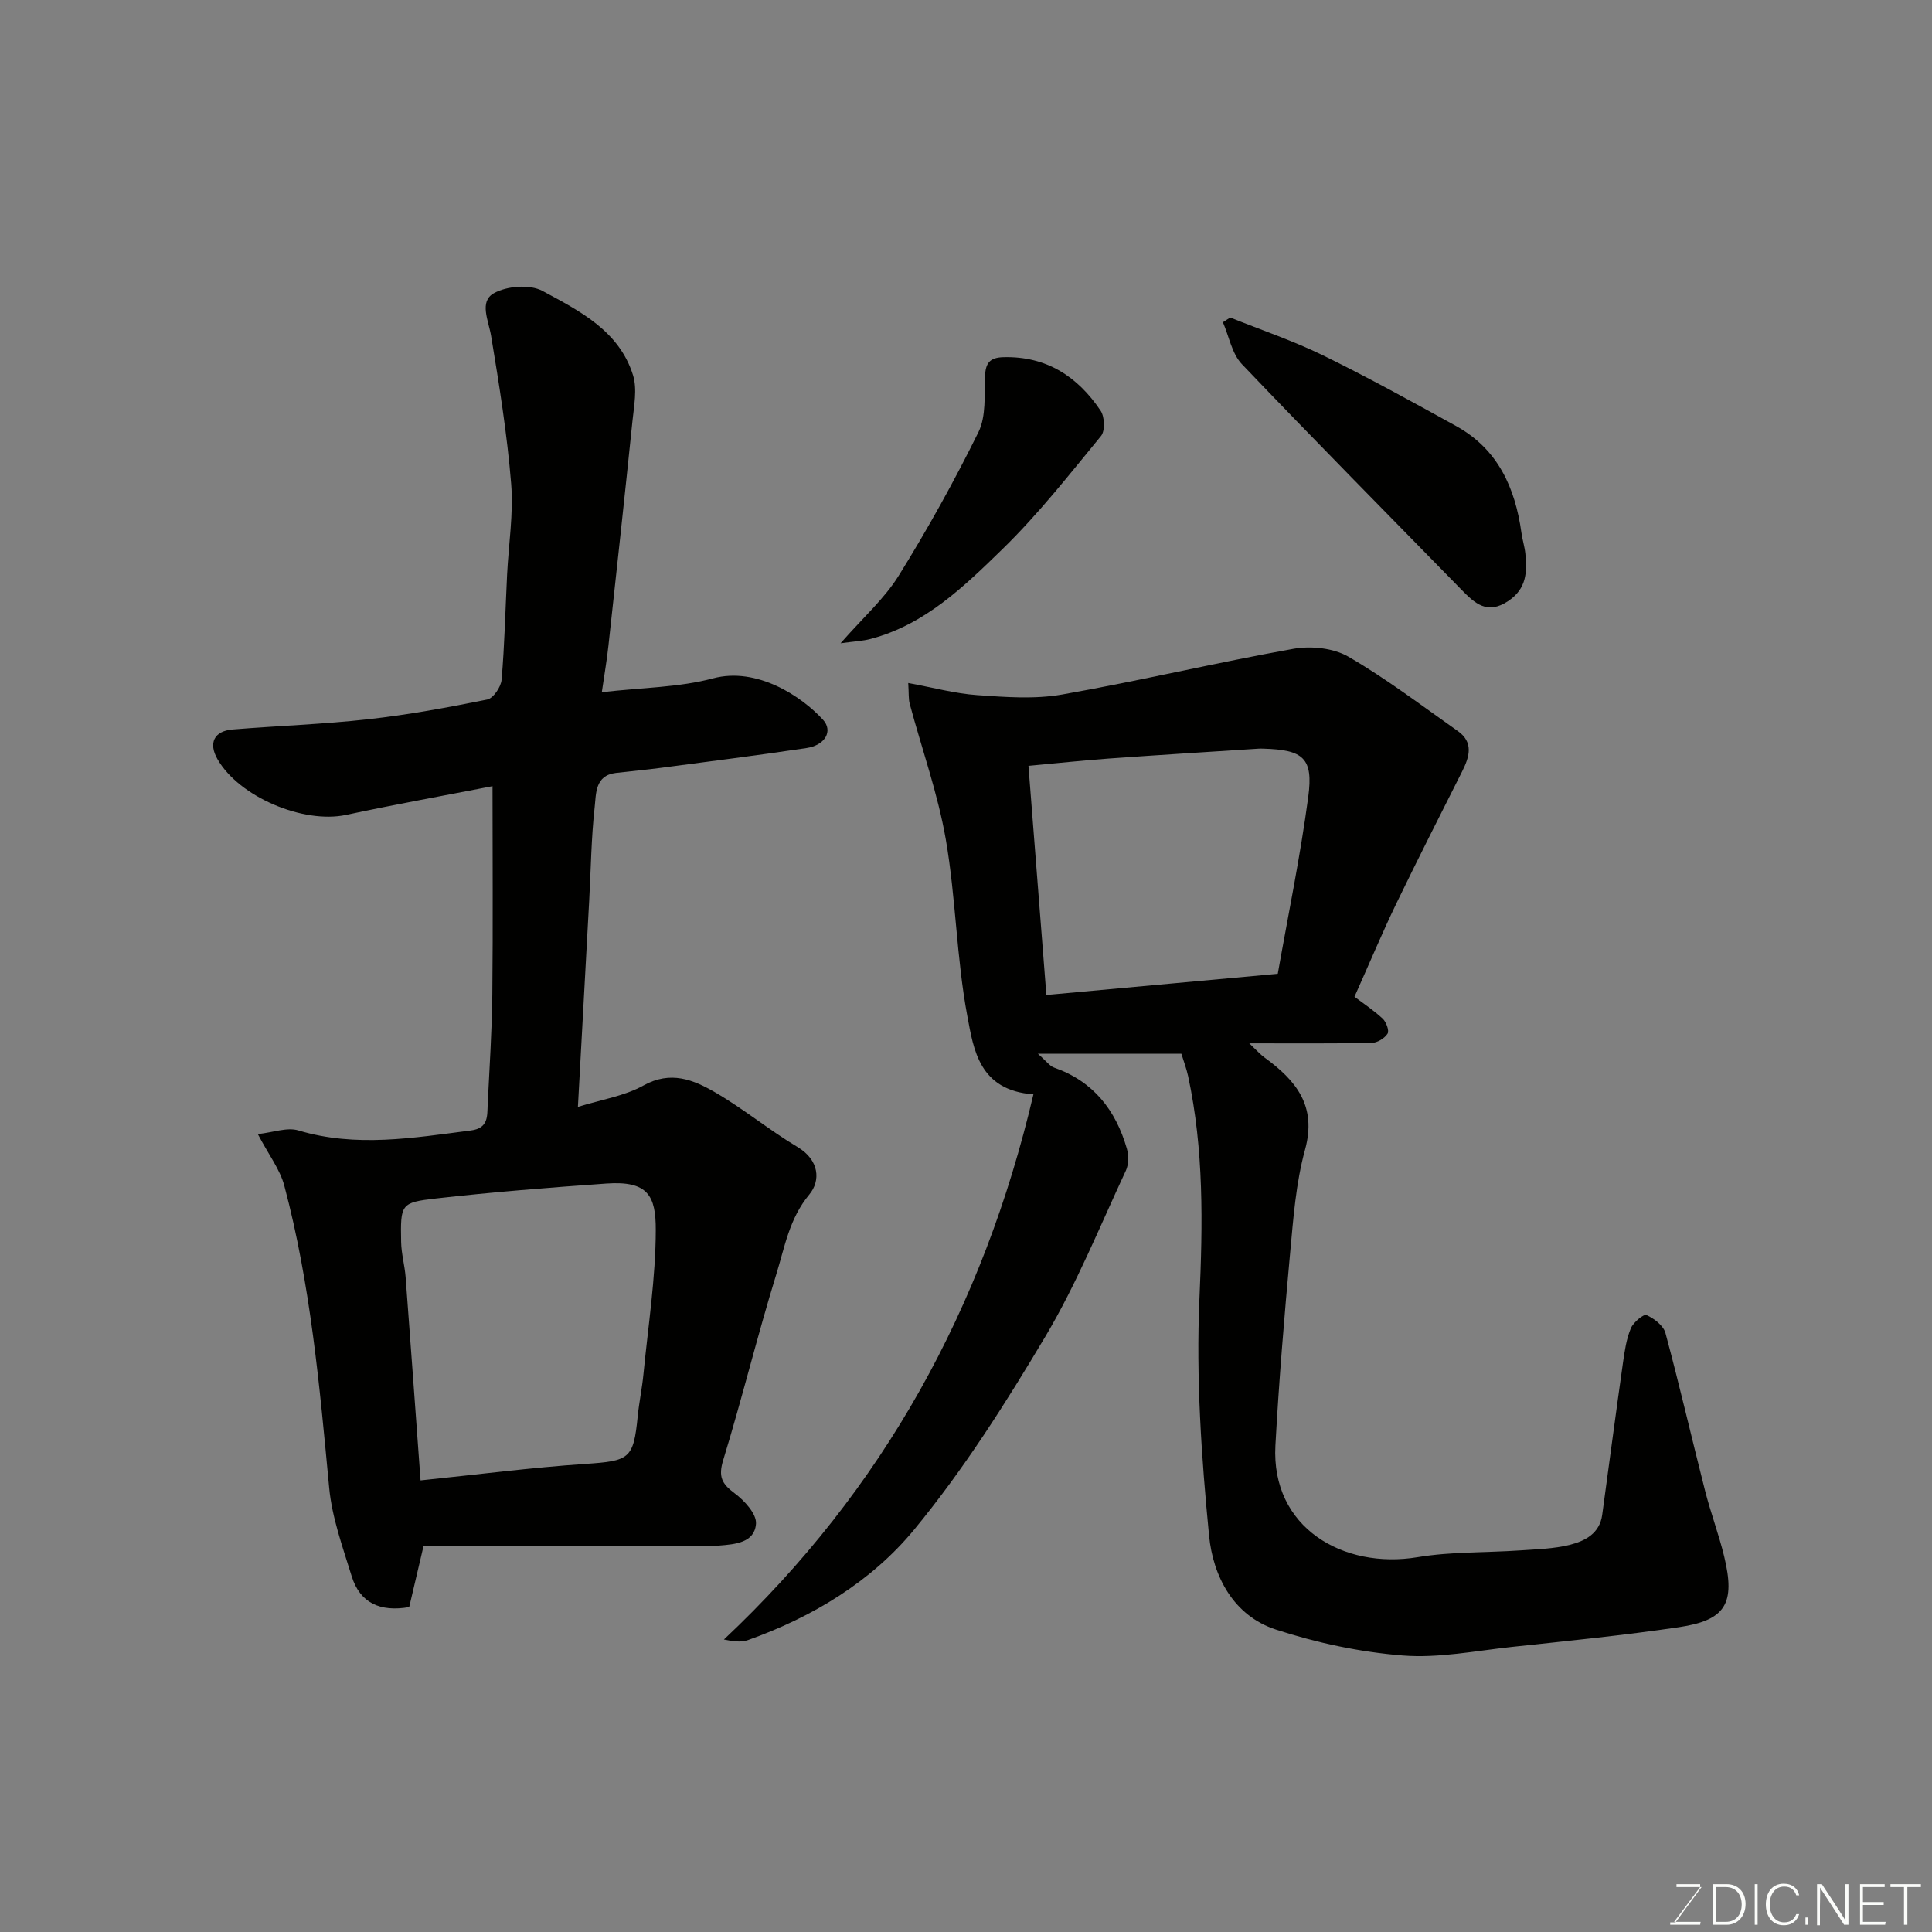 <svg enable-background="new 0 0 400 400" viewBox="0 0 400 400" xmlns="http://www.w3.org/2000/svg"><rect x="0" y="0" width="400" height="400" fill="#808080" stroke="none"/><path d="m244.59 218.16c-9.52 0-18.82 0-29.71 0 1.76 1.54 2.45 2.56 3.37 2.88 8.11 2.84 12.75 8.79 15.05 16.76.41 1.4.4 3.27-.2 4.56-5.38 11.52-10.17 23.42-16.65 34.32-8.24 13.85-16.97 27.62-27.19 40.02-8.86 10.74-21.03 18.1-34.4 22.86-1.4.5-3.06.29-4.98-.12 33.06-31.07 53.71-68.75 64.08-112.87-11.26-.8-12.39-9.32-13.68-16.18-2.26-12.05-2.37-24.5-4.46-36.59-1.65-9.5-4.96-18.72-7.47-28.07-.28-1.05-.17-2.21-.31-4.32 5.11.93 9.69 2.19 14.33 2.51 5.82.41 11.85.87 17.53-.13 16.02-2.82 31.88-6.6 47.89-9.46 3.63-.65 8.27-.17 11.38 1.63 7.87 4.56 15.17 10.13 22.63 15.38 3.33 2.34 2.46 5.31.94 8.34-4.59 9.12-9.22 18.23-13.66 27.42-2.83 5.86-5.34 11.87-8.65 19.27 1.67 1.26 3.9 2.73 5.83 4.52.74.69 1.41 2.5 1.02 3.11-.61.97-2.13 1.9-3.28 1.92-8.09.16-16.18.09-25.35.09 1.59 1.5 2.3 2.32 3.16 2.94 6.5 4.74 10.89 9.98 8.38 19.1-1.89 6.88-2.42 14.18-3.08 21.34-1.22 13.28-2.32 26.57-3.05 39.88-.93 17.03 14.06 25.69 29.47 23.12 6.96-1.16 14.15-.91 21.24-1.4 3.43-.24 6.94-.32 10.24-1.15 3.13-.79 6.18-2.32 6.71-6.21 1.43-10.52 2.82-21.05 4.31-31.56.34-2.39.7-4.86 1.62-7.06.51-1.23 2.65-3 3.24-2.74 1.59.72 3.52 2.19 3.93 3.74 2.92 10.83 5.43 21.77 8.2 32.64 1.16 4.57 2.84 9 3.95 13.58 2.36 9.76.33 13.22-9.36 14.66-11.5 1.7-23.08 2.85-34.64 4.09-7.52.81-15.14 2.36-22.58 1.77-8.85-.71-17.78-2.61-26.23-5.37-8.81-2.87-13.01-11.05-13.83-19.41-1.59-16.27-2.72-32.73-2-49.03.69-15.57.94-30.9-2.35-46.17-.34-1.56-.92-3.06-1.39-4.61zm19.96-16.55c2.12-12.02 4.66-24.26 6.31-36.62 1.08-8.05-1.02-9.75-9.27-9.99-.33-.01-.67-.02-1 0-10.35.67-20.71 1.31-31.05 2.05-5.38.39-10.75.97-16.61 1.51 1.23 15.68 2.45 31.35 3.71 47.44 15.54-1.42 31.18-2.86 47.91-4.39z" fill="#010100"/><path d="m124.6 143.31c8.45-.97 15.99-.98 23.02-2.86 9.13-2.44 18.4 3.76 22.78 8.57 2.11 2.32.46 5.28-3.45 5.86-10.03 1.5-20.1 2.77-30.16 4.1-3.09.41-6.19.68-9.29 1.05-4.34.52-4.07 4.33-4.38 7.06-.71 6.39-.78 12.85-1.13 19.29-.77 14.13-1.54 28.27-2.34 42.79 4.76-1.49 9.6-2.22 13.61-4.45 5.58-3.09 10.28-1.18 14.75 1.41 5.92 3.42 11.25 7.85 17.13 11.36 4.5 2.69 4.8 6.96 2.41 9.83-4.13 4.96-5.08 10.86-6.82 16.49-3.93 12.74-7.08 25.71-10.99 38.46-1.06 3.44-.31 4.93 2.37 6.91 2.02 1.49 4.56 4.27 4.41 6.3-.29 3.91-4.28 4.25-7.6 4.51-.99.08-2 .01-3 .01-19.42 0-38.83 0-58.21 0-1.19 5.08-2.11 8.96-2.99 12.73-6 1.05-10.19-.83-11.91-6.4-1.86-6.03-4.08-12.13-4.66-18.33-1.98-21.03-3.84-42.05-9.29-62.53-.89-3.36-3.21-6.35-5.48-10.67 3.19-.34 6.06-1.46 8.39-.76 11.97 3.59 23.81 1.54 35.73.01 3.65-.47 3.36-2.97 3.47-5.38.37-7.6.88-15.2.96-22.8.15-14.42.04-28.84.04-43.1-9.6 1.87-20 3.74-30.33 5.95-8.81 1.88-22.13-3.71-26.61-11.54-1.91-3.33-.72-5.84 3.15-6.15 9.35-.76 18.75-1.08 28.07-2.12 8.26-.92 16.47-2.43 24.62-4.08 1.26-.25 2.85-2.6 2.98-4.09.62-7.24.78-14.52 1.14-21.79.31-6.27 1.34-12.59.84-18.79-.83-10.25-2.47-20.44-4.15-30.6-.53-3.19-2.52-7.1.55-8.84 2.69-1.52 7.46-1.9 10.08-.49 7.64 4.12 15.89 8.26 18.75 17.45.9 2.89.2 6.36-.12 9.52-1.59 15.5-3.28 30.99-4.97 46.48-.31 2.91-.81 5.77-1.37 9.63zm-37.53 163.19c11.61-1.19 22.83-2.65 34.09-3.41 9.17-.62 10-1.01 10.87-9.85.29-2.92.91-5.81 1.19-8.74.97-9.95 2.53-19.91 2.55-29.86.01-7.03-1.57-10.21-10.23-9.6-11.78.83-23.55 1.76-35.28 3.09-7.32.83-7.35 1.19-7.21 8.99.04 2.43.74 4.85.93 7.29 1.05 13.93 2.05 27.86 3.09 42.09z" fill="#010100"/><path d="m254.7 65.74c6.44 2.59 13.07 4.82 19.29 7.87 9.33 4.57 18.44 9.6 27.54 14.63 8.6 4.77 12.18 12.76 13.47 22.08.2 1.44.66 2.86.81 4.3.38 3.81.26 7.27-3.54 9.81-4.36 2.92-6.92.49-9.69-2.34-15.18-15.55-30.48-30.98-45.47-46.71-2.06-2.16-2.65-5.74-3.92-8.66.51-.32 1.01-.65 1.51-.98z" fill="#010100"/><path d="m174.03 133.18c4.67-5.33 9.06-9.21 12.03-13.98 5.98-9.63 11.51-19.58 16.52-29.74 1.62-3.29 1.2-7.68 1.36-11.58.11-2.7.96-3.85 3.79-3.93 8.93-.24 15.39 4.01 20.14 11.08.85 1.26.96 4.18.08 5.24-6.57 8-13.01 16.21-20.4 23.41-7.92 7.71-16.01 15.63-27.28 18.6-1.61.43-3.32.5-6.24.9z" fill="#010100"/><g fill="#fbfcfa"><path d="m346.9 398 5.4-7.3h-5.2v-.6h4.9v.6l-5.4 7.2h5.5l-.1.6h-6.2v-.5z"/><path d="m354.7 390.1h2.8c2.3 0 3.9 1.6 3.9 4.1s-1.6 4.3-3.9 4.3h-2.8zm.6 7.8h2c2.2 0 3.3-1.6 3.3-3.6 0-1.8-1-3.6-3.3-3.6h-2z"/><path d="m363.9 390.1v8.4h-.6v-8.4z"/><path d="m372.5 396.3c-.4 1.3-1.4 2.3-3.2 2.3-2.4 0-3.7-1.9-3.7-4.3 0-2.3 1.2-4.3 3.7-4.3 1.8 0 2.9 1 3.2 2.4h-.6c-.4-1.1-1.1-1.8-2.5-1.8-2.1 0-3 1.9-3 3.7s.9 3.7 3 3.7c1.4 0 2.1-.7 2.5-1.7z"/><path d="m373.8 398.5v-1.5h.6v1.5z"/><path d="m376.2 398.5v-8.4h1c1.3 2 4.4 6.6 4.9 7.6-.1-1.2-.1-2.4-.1-3.8v-3.8h.7v8.4h-.9c-1.2-1.9-4.4-6.8-5-7.7.1 1.1 0 2.3 0 3.9v3.9h-.6z"/><path d="m390 394.4h-4.3v3.5h4.7l-.1.6h-5.2v-8.4h5.1v.6h-4.5v3.1h4.3z"/><path d="m394.2 390.7h-2.8v-.6h6.3v.6h-2.8v7.8h-.7z"/></g></svg>